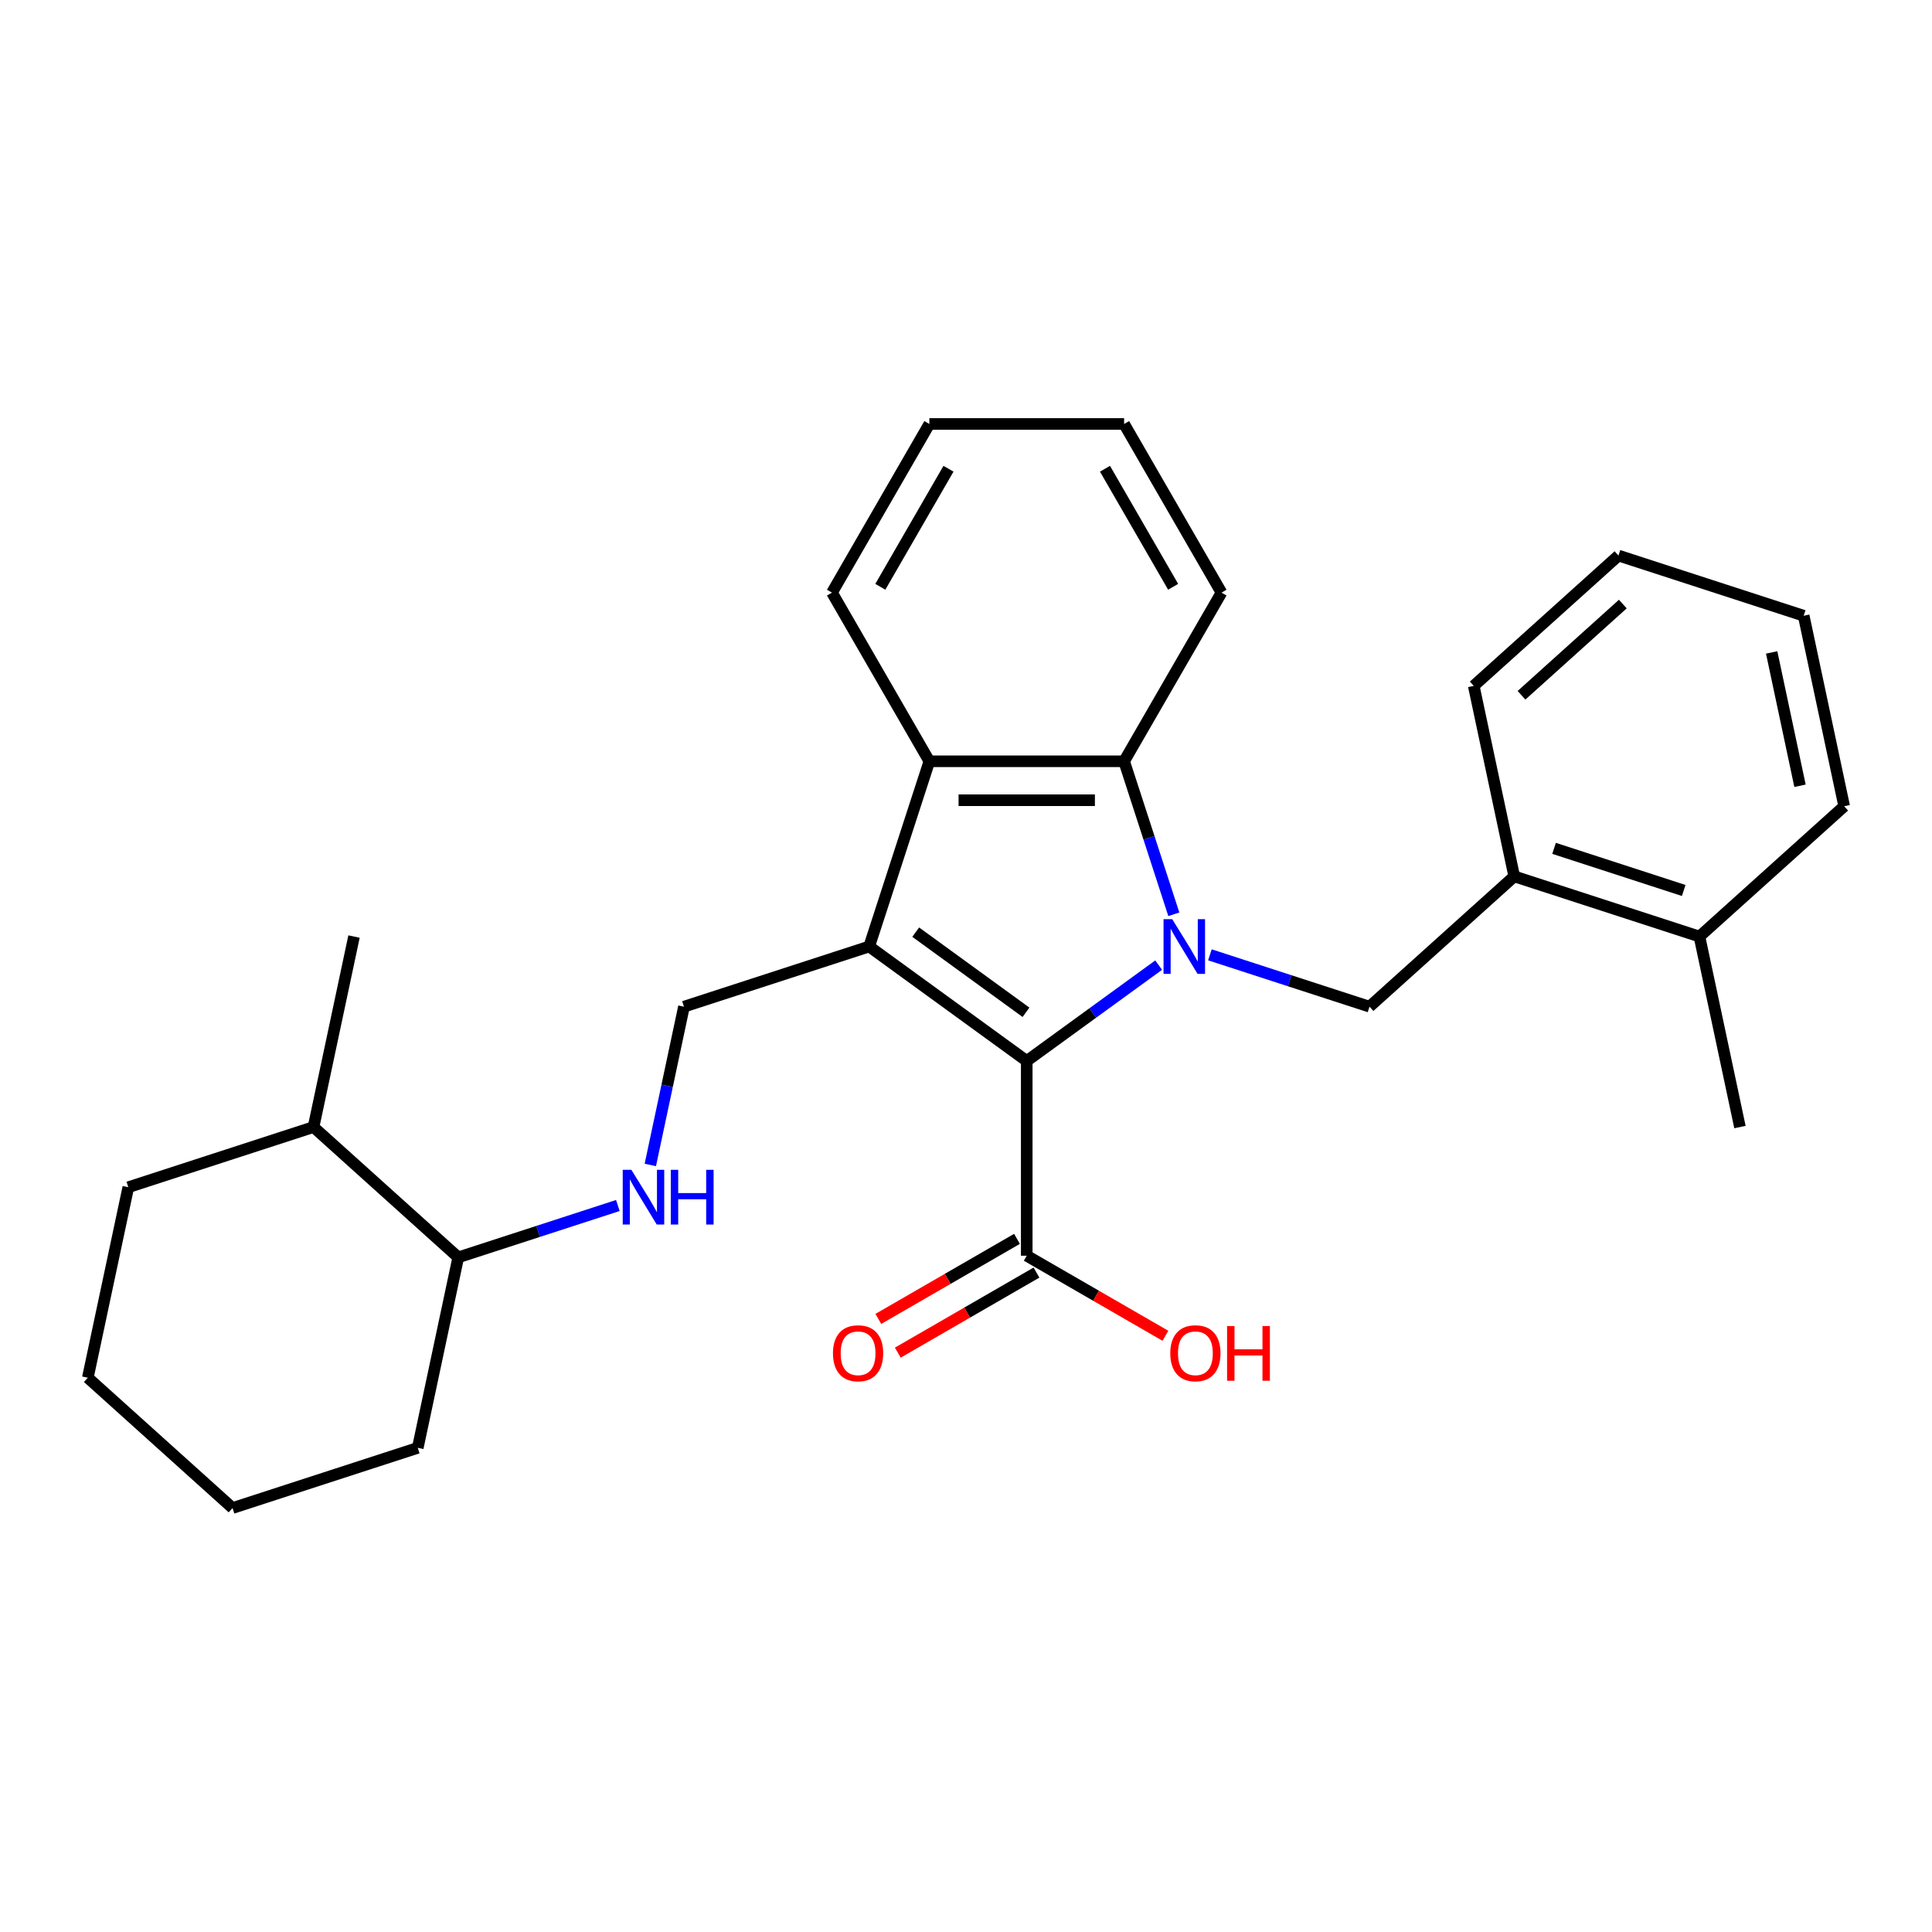 <?xml version='1.0' encoding='iso-8859-1'?>
<svg version='1.1' baseProfile='full'
              xmlns='http://www.w3.org/2000/svg'
                      xmlns:rdkit='http://www.rdkit.org/xml'
                      xmlns:xlink='http://www.w3.org/1999/xlink'
                  xml:space='preserve'
width='1000px' height='1000px' viewBox='0 0 1000 1000'>
<!-- END OF HEADER -->
<rect style='opacity:1.0;fill:#FFFFFF;stroke:none' width='1000' height='1000' x='0' y='0'> </rect>
<path class='bond-1' d='M 599.727,499.542 L 565.582,524.35' style='fill:none;fill-rule:evenodd;stroke:#0000FF;stroke-width:6px;stroke-linecap:butt;stroke-linejoin:miter;stroke-opacity:1' />
<path class='bond-1' d='M 565.582,524.35 L 531.437,549.158' style='fill:none;fill-rule:evenodd;stroke:#000000;stroke-width:6px;stroke-linecap:butt;stroke-linejoin:miter;stroke-opacity:1' />
<path class='bond-2' d='M 607.568,473.228 L 594.703,433.633' style='fill:none;fill-rule:evenodd;stroke:#0000FF;stroke-width:6px;stroke-linecap:butt;stroke-linejoin:miter;stroke-opacity:1' />
<path class='bond-2' d='M 594.703,433.633 L 581.838,394.039' style='fill:none;fill-rule:evenodd;stroke:#000000;stroke-width:6px;stroke-linecap:butt;stroke-linejoin:miter;stroke-opacity:1' />
<path class='bond-4' d='M 626.248,494.216 L 667.552,507.637' style='fill:none;fill-rule:evenodd;stroke:#0000FF;stroke-width:6px;stroke-linecap:butt;stroke-linejoin:miter;stroke-opacity:1' />
<path class='bond-4' d='M 667.552,507.637 L 708.856,521.057' style='fill:none;fill-rule:evenodd;stroke:#000000;stroke-width:6px;stroke-linecap:butt;stroke-linejoin:miter;stroke-opacity:1' />
<path class='bond-0' d='M 449.886,489.908 L 531.437,549.158' style='fill:none;fill-rule:evenodd;stroke:#000000;stroke-width:6px;stroke-linecap:butt;stroke-linejoin:miter;stroke-opacity:1' />
<path class='bond-0' d='M 473.969,482.485 L 531.054,523.96' style='fill:none;fill-rule:evenodd;stroke:#000000;stroke-width:6px;stroke-linecap:butt;stroke-linejoin:miter;stroke-opacity:1' />
<path class='bond-6' d='M 449.886,489.908 L 354.018,521.057' style='fill:none;fill-rule:evenodd;stroke:#000000;stroke-width:6px;stroke-linecap:butt;stroke-linejoin:miter;stroke-opacity:1' />
<path class='bond-28' d='M 449.886,489.908 L 481.036,394.039' style='fill:none;fill-rule:evenodd;stroke:#000000;stroke-width:6px;stroke-linecap:butt;stroke-linejoin:miter;stroke-opacity:1' />
<path class='bond-5' d='M 531.437,549.158 L 531.437,649.96' style='fill:none;fill-rule:evenodd;stroke:#000000;stroke-width:6px;stroke-linecap:butt;stroke-linejoin:miter;stroke-opacity:1' />
<path class='bond-3' d='M 581.838,394.039 L 481.036,394.039' style='fill:none;fill-rule:evenodd;stroke:#000000;stroke-width:6px;stroke-linecap:butt;stroke-linejoin:miter;stroke-opacity:1' />
<path class='bond-3' d='M 566.718,414.2 L 496.156,414.2' style='fill:none;fill-rule:evenodd;stroke:#000000;stroke-width:6px;stroke-linecap:butt;stroke-linejoin:miter;stroke-opacity:1' />
<path class='bond-14' d='M 581.838,394.039 L 632.239,306.742' style='fill:none;fill-rule:evenodd;stroke:#000000;stroke-width:6px;stroke-linecap:butt;stroke-linejoin:miter;stroke-opacity:1' />
<path class='bond-15' d='M 481.036,394.039 L 430.635,306.742' style='fill:none;fill-rule:evenodd;stroke:#000000;stroke-width:6px;stroke-linecap:butt;stroke-linejoin:miter;stroke-opacity:1' />
<path class='bond-7' d='M 708.856,521.057 L 783.766,453.608' style='fill:none;fill-rule:evenodd;stroke:#000000;stroke-width:6px;stroke-linecap:butt;stroke-linejoin:miter;stroke-opacity:1' />
<path class='bond-9' d='M 526.397,641.23 L 490.508,661.95' style='fill:none;fill-rule:evenodd;stroke:#000000;stroke-width:6px;stroke-linecap:butt;stroke-linejoin:miter;stroke-opacity:1' />
<path class='bond-9' d='M 490.508,661.95 L 454.62,682.671' style='fill:none;fill-rule:evenodd;stroke:#FF0000;stroke-width:6px;stroke-linecap:butt;stroke-linejoin:miter;stroke-opacity:1' />
<path class='bond-9' d='M 536.477,658.689 L 500.588,679.41' style='fill:none;fill-rule:evenodd;stroke:#000000;stroke-width:6px;stroke-linecap:butt;stroke-linejoin:miter;stroke-opacity:1' />
<path class='bond-9' d='M 500.588,679.41 L 464.7,700.13' style='fill:none;fill-rule:evenodd;stroke:#FF0000;stroke-width:6px;stroke-linecap:butt;stroke-linejoin:miter;stroke-opacity:1' />
<path class='bond-13' d='M 531.437,649.96 L 567.325,670.68' style='fill:none;fill-rule:evenodd;stroke:#000000;stroke-width:6px;stroke-linecap:butt;stroke-linejoin:miter;stroke-opacity:1' />
<path class='bond-13' d='M 567.325,670.68 L 603.214,691.4' style='fill:none;fill-rule:evenodd;stroke:#FF0000;stroke-width:6px;stroke-linecap:butt;stroke-linejoin:miter;stroke-opacity:1' />
<path class='bond-8' d='M 354.018,521.057 L 345.312,562.017' style='fill:none;fill-rule:evenodd;stroke:#000000;stroke-width:6px;stroke-linecap:butt;stroke-linejoin:miter;stroke-opacity:1' />
<path class='bond-8' d='M 345.312,562.017 L 336.605,602.977' style='fill:none;fill-rule:evenodd;stroke:#0000FF;stroke-width:6px;stroke-linecap:butt;stroke-linejoin:miter;stroke-opacity:1' />
<path class='bond-11' d='M 783.766,453.608 L 879.635,484.757' style='fill:none;fill-rule:evenodd;stroke:#000000;stroke-width:6px;stroke-linecap:butt;stroke-linejoin:miter;stroke-opacity:1' />
<path class='bond-11' d='M 804.377,439.106 L 871.485,460.911' style='fill:none;fill-rule:evenodd;stroke:#000000;stroke-width:6px;stroke-linecap:butt;stroke-linejoin:miter;stroke-opacity:1' />
<path class='bond-16' d='M 783.766,453.608 L 762.809,355.008' style='fill:none;fill-rule:evenodd;stroke:#000000;stroke-width:6px;stroke-linecap:butt;stroke-linejoin:miter;stroke-opacity:1' />
<path class='bond-10' d='M 319.8,623.965 L 278.496,637.386' style='fill:none;fill-rule:evenodd;stroke:#0000FF;stroke-width:6px;stroke-linecap:butt;stroke-linejoin:miter;stroke-opacity:1' />
<path class='bond-10' d='M 278.496,637.386 L 237.191,650.806' style='fill:none;fill-rule:evenodd;stroke:#000000;stroke-width:6px;stroke-linecap:butt;stroke-linejoin:miter;stroke-opacity:1' />
<path class='bond-12' d='M 237.191,650.806 L 162.281,583.356' style='fill:none;fill-rule:evenodd;stroke:#000000;stroke-width:6px;stroke-linecap:butt;stroke-linejoin:miter;stroke-opacity:1' />
<path class='bond-19' d='M 237.191,650.806 L 216.234,749.405' style='fill:none;fill-rule:evenodd;stroke:#000000;stroke-width:6px;stroke-linecap:butt;stroke-linejoin:miter;stroke-opacity:1' />
<path class='bond-17' d='M 879.635,484.757 L 900.593,583.356' style='fill:none;fill-rule:evenodd;stroke:#000000;stroke-width:6px;stroke-linecap:butt;stroke-linejoin:miter;stroke-opacity:1' />
<path class='bond-18' d='M 879.635,484.757 L 954.545,417.307' style='fill:none;fill-rule:evenodd;stroke:#000000;stroke-width:6px;stroke-linecap:butt;stroke-linejoin:miter;stroke-opacity:1' />
<path class='bond-20' d='M 162.281,583.356 L 183.239,484.757' style='fill:none;fill-rule:evenodd;stroke:#000000;stroke-width:6px;stroke-linecap:butt;stroke-linejoin:miter;stroke-opacity:1' />
<path class='bond-21' d='M 162.281,583.356 L 66.412,614.506' style='fill:none;fill-rule:evenodd;stroke:#000000;stroke-width:6px;stroke-linecap:butt;stroke-linejoin:miter;stroke-opacity:1' />
<path class='bond-23' d='M 632.239,306.742 L 581.838,219.445' style='fill:none;fill-rule:evenodd;stroke:#000000;stroke-width:6px;stroke-linecap:butt;stroke-linejoin:miter;stroke-opacity:1' />
<path class='bond-23' d='M 607.219,303.728 L 571.939,242.62' style='fill:none;fill-rule:evenodd;stroke:#000000;stroke-width:6px;stroke-linecap:butt;stroke-linejoin:miter;stroke-opacity:1' />
<path class='bond-29' d='M 430.635,306.742 L 481.036,219.445' style='fill:none;fill-rule:evenodd;stroke:#000000;stroke-width:6px;stroke-linecap:butt;stroke-linejoin:miter;stroke-opacity:1' />
<path class='bond-29' d='M 455.654,303.728 L 490.935,242.62' style='fill:none;fill-rule:evenodd;stroke:#000000;stroke-width:6px;stroke-linecap:butt;stroke-linejoin:miter;stroke-opacity:1' />
<path class='bond-24' d='M 762.809,355.008 L 837.719,287.559' style='fill:none;fill-rule:evenodd;stroke:#000000;stroke-width:6px;stroke-linecap:butt;stroke-linejoin:miter;stroke-opacity:1' />
<path class='bond-24' d='M 787.535,359.873 L 839.972,312.658' style='fill:none;fill-rule:evenodd;stroke:#000000;stroke-width:6px;stroke-linecap:butt;stroke-linejoin:miter;stroke-opacity:1' />
<path class='bond-30' d='M 954.545,417.307 L 933.588,318.708' style='fill:none;fill-rule:evenodd;stroke:#000000;stroke-width:6px;stroke-linecap:butt;stroke-linejoin:miter;stroke-opacity:1' />
<path class='bond-30' d='M 931.682,406.709 L 917.011,337.69' style='fill:none;fill-rule:evenodd;stroke:#000000;stroke-width:6px;stroke-linecap:butt;stroke-linejoin:miter;stroke-opacity:1' />
<path class='bond-27' d='M 216.234,749.405 L 120.365,780.555' style='fill:none;fill-rule:evenodd;stroke:#000000;stroke-width:6px;stroke-linecap:butt;stroke-linejoin:miter;stroke-opacity:1' />
<path class='bond-31' d='M 66.412,614.506 L 45.455,713.105' style='fill:none;fill-rule:evenodd;stroke:#000000;stroke-width:6px;stroke-linecap:butt;stroke-linejoin:miter;stroke-opacity:1' />
<path class='bond-22' d='M 481.036,219.445 L 581.838,219.445' style='fill:none;fill-rule:evenodd;stroke:#000000;stroke-width:6px;stroke-linecap:butt;stroke-linejoin:miter;stroke-opacity:1' />
<path class='bond-25' d='M 837.719,287.559 L 933.588,318.708' style='fill:none;fill-rule:evenodd;stroke:#000000;stroke-width:6px;stroke-linecap:butt;stroke-linejoin:miter;stroke-opacity:1' />
<path class='bond-26' d='M 45.455,713.105 L 120.365,780.555' style='fill:none;fill-rule:evenodd;stroke:#000000;stroke-width:6px;stroke-linecap:butt;stroke-linejoin:miter;stroke-opacity:1' />
<path  class='atom-0' d='M 606.727 475.748
L 616.007 490.748
Q 616.927 492.228, 618.407 494.908
Q 619.887 497.588, 619.967 497.748
L 619.967 475.748
L 623.727 475.748
L 623.727 504.068
L 619.847 504.068
L 609.887 487.668
Q 608.727 485.748, 607.487 483.548
Q 606.287 481.348, 605.927 480.668
L 605.927 504.068
L 602.247 504.068
L 602.247 475.748
L 606.727 475.748
' fill='#0000FF'/>
<path  class='atom-9' d='M 326.8 605.497
L 336.08 620.497
Q 337 621.977, 338.48 624.657
Q 339.96 627.337, 340.04 627.497
L 340.04 605.497
L 343.8 605.497
L 343.8 633.817
L 339.92 633.817
L 329.96 617.417
Q 328.8 615.497, 327.56 613.297
Q 326.36 611.097, 326 610.417
L 326 633.817
L 322.32 633.817
L 322.32 605.497
L 326.8 605.497
' fill='#0000FF'/>
<path  class='atom-9' d='M 347.2 605.497
L 351.04 605.497
L 351.04 617.537
L 365.52 617.537
L 365.52 605.497
L 369.36 605.497
L 369.36 633.817
L 365.52 633.817
L 365.52 620.737
L 351.04 620.737
L 351.04 633.817
L 347.2 633.817
L 347.2 605.497
' fill='#0000FF'/>
<path  class='atom-10' d='M 431.14 700.441
Q 431.14 693.641, 434.5 689.841
Q 437.86 686.041, 444.14 686.041
Q 450.42 686.041, 453.78 689.841
Q 457.14 693.641, 457.14 700.441
Q 457.14 707.321, 453.74 711.241
Q 450.34 715.121, 444.14 715.121
Q 437.9 715.121, 434.5 711.241
Q 431.14 707.361, 431.14 700.441
M 444.14 711.921
Q 448.46 711.921, 450.78 709.041
Q 453.14 706.121, 453.14 700.441
Q 453.14 694.881, 450.78 692.081
Q 448.46 689.241, 444.14 689.241
Q 439.82 689.241, 437.46 692.041
Q 435.14 694.841, 435.14 700.441
Q 435.14 706.161, 437.46 709.041
Q 439.82 711.921, 444.14 711.921
' fill='#FF0000'/>
<path  class='atom-14' d='M 605.734 700.441
Q 605.734 693.641, 609.094 689.841
Q 612.454 686.041, 618.734 686.041
Q 625.014 686.041, 628.374 689.841
Q 631.734 693.641, 631.734 700.441
Q 631.734 707.321, 628.334 711.241
Q 624.934 715.121, 618.734 715.121
Q 612.494 715.121, 609.094 711.241
Q 605.734 707.361, 605.734 700.441
M 618.734 711.921
Q 623.054 711.921, 625.374 709.041
Q 627.734 706.121, 627.734 700.441
Q 627.734 694.881, 625.374 692.081
Q 623.054 689.241, 618.734 689.241
Q 614.414 689.241, 612.054 692.041
Q 609.734 694.841, 609.734 700.441
Q 609.734 706.161, 612.054 709.041
Q 614.414 711.921, 618.734 711.921
' fill='#FF0000'/>
<path  class='atom-14' d='M 635.134 686.361
L 638.974 686.361
L 638.974 698.401
L 653.454 698.401
L 653.454 686.361
L 657.294 686.361
L 657.294 714.681
L 653.454 714.681
L 653.454 701.601
L 638.974 701.601
L 638.974 714.681
L 635.134 714.681
L 635.134 686.361
' fill='#FF0000'/>
</svg>
